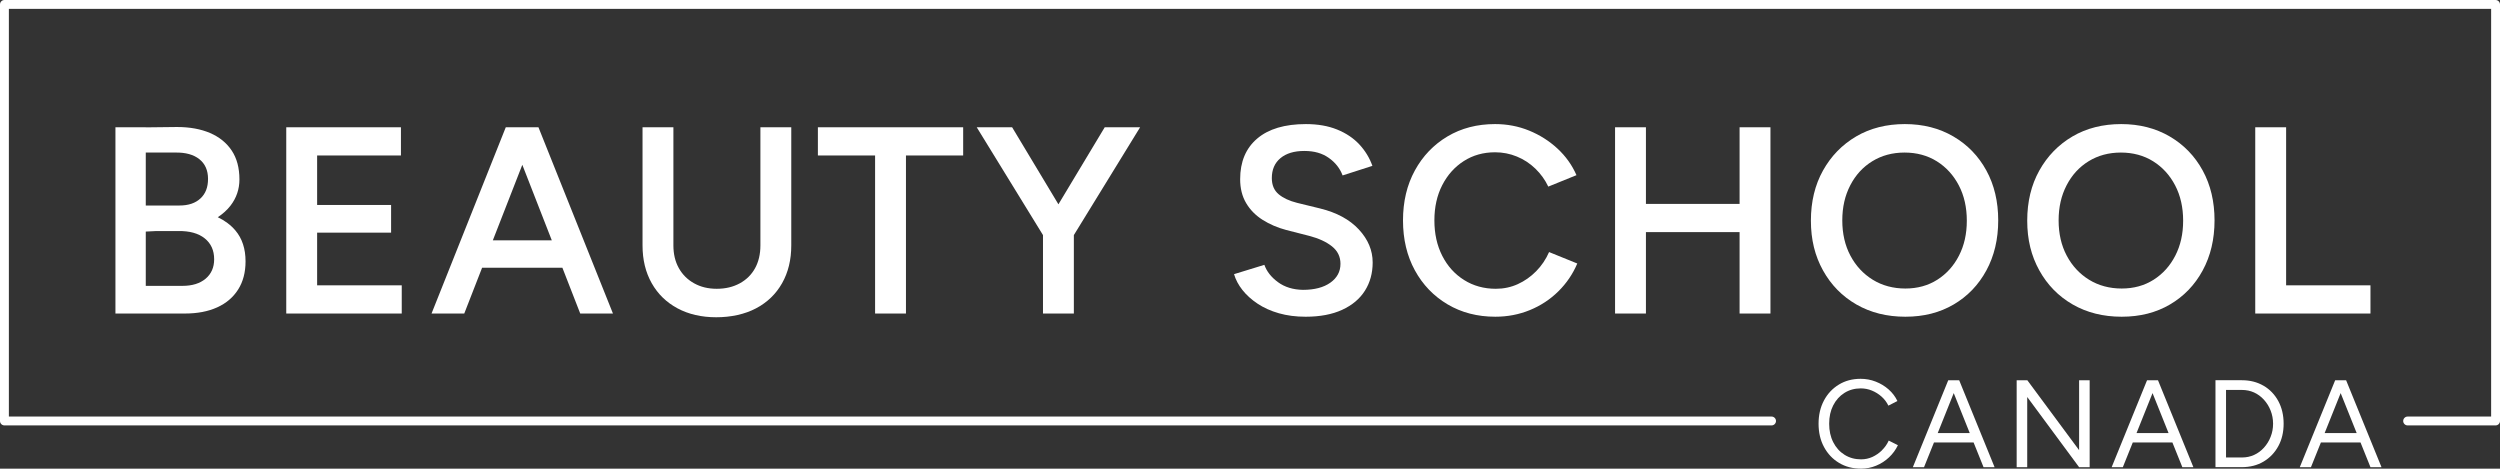 <svg xmlns="http://www.w3.org/2000/svg" id="Layer_1" data-name="Layer 1" viewBox="0 0 563.74 105.68"><rect x="0" y="0" width="563.74" height="105.68" fill="#333333" stroke="none"/><defs><style>      .cls-1 {        fill: #fff;        stroke-width: 0px;      }    </style></defs><path class="cls-1" d="M563.74,1c0-.55-.45-1-1-1H1C.45,0,0,.45,0,1v93.93C0,95.49.45,95.93,1,95.93h398.48c.55,0,1-.45,1-1s-.45-1-1-1H2V2h559.74v91.93h-18.83c-.55,0-1,.45-1,1s.45,1,1,1h19.83c.55,0,1-.45,1-1V1Z"></path><path class="cls-1" d="M424.38,101.54c-.64.63-1.37,1.13-2.17,1.5-.8.36-1.65.54-2.55.54-1.38,0-2.62-.34-3.71-1.02-1.09-.68-1.95-1.63-2.56-2.84-.62-1.21-.92-2.6-.92-4.17s.3-2.95.91-4.14c.61-1.19,1.45-2.13,2.53-2.81,1.08-.68,2.31-1.02,3.67-1.02.88,0,1.72.16,2.52.49s1.53.78,2.18,1.36c.65.58,1.17,1.26,1.54,2.04l2.04-1.04c-.47-.99-1.13-1.86-1.99-2.62-.86-.76-1.83-1.34-2.91-1.76-1.08-.42-2.21-.63-3.39-.63-1.85,0-3.49.43-4.91,1.3-1.43.87-2.55,2.06-3.36,3.58s-1.22,3.27-1.22,5.25.41,3.73,1.23,5.25c.82,1.52,1.95,2.72,3.39,3.58,1.44.87,3.09,1.3,4.96,1.3,1.18,0,2.31-.22,3.4-.67,1.09-.45,2.06-1.07,2.91-1.88.85-.8,1.52-1.72,2-2.74l-2.07-1.04c-.37.82-.88,1.55-1.53,2.18Z"></path><path class="cls-1" d="M441.73,85.75h-2.41l-7.98,19.6h2.52l2.24-5.57h8.94l2.24,5.57h2.49l-7.98-19.6h-.06ZM436.95,97.65l3.61-9.01,3.61,9.01h-7.23Z"></path><polygon class="cls-1" points="468.83 101.51 457.16 85.75 454.75 85.75 454.75 105.35 457.13 105.35 457.13 89.52 468.83 105.35 471.21 105.35 471.21 85.75 468.83 85.75 468.83 101.51"></polygon><path class="cls-1" d="M486.56,85.75h-2.41l-7.98,19.6h2.52l2.24-5.57h8.94l2.24,5.57h2.49l-7.98-19.6h-.06ZM481.78,97.65l3.61-9.01,3.61,9.01h-7.23Z"></path><path class="cls-1" d="M510.43,86.99c-1.41-.83-3.04-1.25-4.89-1.25h-5.96v19.6h5.96c1.85,0,3.48-.42,4.89-1.26,1.41-.84,2.52-2,3.32-3.47.8-1.47,1.2-3.16,1.2-5.07s-.4-3.62-1.2-5.1c-.8-1.47-1.91-2.63-3.32-3.46ZM512.02,98.5c-.36.92-.87,1.74-1.51,2.45s-1.39,1.26-2.23,1.64c-.84.38-1.75.57-2.74.57h-3.58v-15.23h3.58c.99,0,1.9.19,2.74.57s1.58.93,2.23,1.64c.64.71,1.15,1.53,1.51,2.45.36.92.55,1.91.55,2.95s-.18,2.03-.55,2.95Z"></path><path class="cls-1" d="M528.98,85.75h-2.41l-7.98,19.6h2.52l2.24-5.57h8.94l2.24,5.57h2.49l-7.98-19.6h-.06ZM524.2,97.65l3.61-9.01,3.61,9.01h-7.23Z"></path><path class="cls-1" d="M51.98,46.37c1.34-1.74,2.01-3.71,2.01-5.91,0-2.6-.58-4.77-1.74-6.51-1.16-1.74-2.79-3.06-4.89-3.96s-4.59-1.35-7.47-1.35l-7.02.08v-.02h-6.84v42h15.66c2.8,0,5.22-.46,7.26-1.38s3.62-2.26,4.74-4.02c1.12-1.76,1.68-3.88,1.68-6.36,0-2.84-.76-5.16-2.28-6.96-1.03-1.22-2.36-2.22-3.98-3,1.13-.75,2.1-1.61,2.87-2.61ZM39.53,34.4c2.32-.04,4.13.46,5.43,1.5,1.3,1.04,1.95,2.52,1.95,4.44s-.57,3.35-1.71,4.41c-1.14,1.06-2.71,1.59-4.71,1.59h-7.62v-11.94h6.66ZM46.37,62.84c-1.28,1.08-3.02,1.62-5.22,1.62h-8.28v-12.24l2.37-.12h4.95c2.56-.04,4.55.51,5.97,1.65,1.42,1.14,2.13,2.71,2.13,4.71,0,1.84-.64,3.3-1.92,4.38Z"></path><polygon class="cls-1" points="88.19 52.46 88.19 46.22 71.51 46.22 71.51 35.06 90.41 35.06 90.41 28.7 71.51 28.7 70.07 28.7 64.55 28.7 64.55 70.7 70.07 70.7 71.51 70.7 90.59 70.7 90.59 64.34 71.51 64.34 71.51 52.46 88.19 52.46"></polygon><path class="cls-1" d="M121.07,28.7h-7.02l-16.74,42h7.38l4.02-10.32h18.11l4.02,10.32h7.38l-16.8-42h-.36ZM124.42,54.2h-13.29l6.65-17.04,6.65,17.04Z"></path><path class="cls-1" d="M152.78,69.53c2.5,1.34,5.41,2.01,8.73,2.01s6.43-.67,8.97-2.01c2.54-1.34,4.5-3.23,5.88-5.67,1.38-2.44,2.07-5.28,2.07-8.52v-26.64h-6.96v26.64c0,1.96-.4,3.67-1.2,5.13-.8,1.46-1.95,2.6-3.45,3.42s-3.23,1.23-5.19,1.23-3.62-.41-5.1-1.23c-1.48-.82-2.63-1.96-3.45-3.42-.82-1.46-1.23-3.17-1.23-5.13v-26.64h-6.96v26.64c0,3.24.69,6.08,2.07,8.52,1.38,2.44,3.32,4.33,5.82,5.67Z"></path><polygon class="cls-1" points="204.29 35.06 217.19 35.06 217.19 28.7 184.43 28.7 184.43 35.06 197.33 35.06 197.33 70.7 204.29 70.7 204.29 35.06"></polygon><polygon class="cls-1" points="242.15 70.7 242.15 53.01 257.09 28.7 249.11 28.7 238.67 46.07 228.23 28.7 220.25 28.7 235.19 53.01 235.19 70.7 242.15 70.7"></polygon><path class="cls-1" d="M288.32,43.79c-1.02-.86-1.53-2.07-1.53-3.63,0-1.92.65-3.42,1.95-4.5,1.3-1.08,3.09-1.62,5.37-1.62s4.04.52,5.52,1.56c1.48,1.04,2.52,2.36,3.12,3.96l6.72-2.16c-.64-1.8-1.62-3.41-2.94-4.83-1.32-1.42-2.99-2.54-5.01-3.36-2.02-.82-4.37-1.23-7.05-1.23-4.76,0-8.42,1.09-10.98,3.27-2.56,2.18-3.84,5.23-3.84,9.15,0,2.08.45,3.88,1.35,5.4.9,1.52,2.14,2.78,3.72,3.78,1.58,1,3.35,1.76,5.31,2.28l5.16,1.32c2.16.56,3.88,1.35,5.16,2.37,1.28,1.02,1.92,2.33,1.92,3.93,0,1.76-.76,3.18-2.28,4.26-1.52,1.08-3.58,1.62-6.18,1.62-2.24-.04-4.12-.62-5.64-1.74-1.52-1.12-2.54-2.42-3.06-3.9l-6.84,2.1c.36,1.24.99,2.43,1.89,3.57.9,1.14,2.04,2.17,3.42,3.09,1.38.92,2.98,1.64,4.8,2.16,1.82.52,3.83.78,6.03.78,3.24,0,5.99-.52,8.25-1.56,2.26-1.04,3.97-2.48,5.13-4.32,1.16-1.84,1.74-3.96,1.74-6.36,0-2.72-1.04-5.2-3.12-7.44-2.08-2.24-5-3.82-8.76-4.74l-5.16-1.26c-1.76-.44-3.15-1.09-4.17-1.95Z"></path><path class="cls-1" d="M325.22,41.75c1.18-2.3,2.8-4.11,4.86-5.43,2.06-1.32,4.41-1.98,7.05-1.98,1.72,0,3.36.32,4.92.96,1.56.64,2.95,1.55,4.17,2.73,1.22,1.18,2.19,2.53,2.91,4.05l6.36-2.58c-1-2.28-2.43-4.28-4.29-6-1.86-1.72-3.99-3.07-6.39-4.05-2.4-.98-4.96-1.47-7.68-1.47-4.04,0-7.62.93-10.74,2.79-3.12,1.86-5.57,4.42-7.35,7.68-1.78,3.26-2.67,7.01-2.67,11.25s.89,7.99,2.67,11.25c1.78,3.26,4.24,5.82,7.38,7.68,3.14,1.86,6.73,2.79,10.77,2.79,2.76,0,5.36-.5,7.8-1.5,2.44-1,4.58-2.41,6.42-4.23,1.84-1.82,3.26-3.91,4.26-6.27l-6.36-2.58c-.72,1.64-1.69,3.08-2.91,4.32-1.22,1.24-2.6,2.21-4.14,2.91-1.54.7-3.19,1.05-4.95,1.05-2.68,0-5.07-.66-7.17-1.98-2.1-1.32-3.74-3.14-4.92-5.46-1.18-2.32-1.77-4.98-1.77-7.98s.59-5.65,1.77-7.95Z"></path><polygon class="cls-1" points="399.23 70.7 399.23 28.7 392.27 28.7 392.27 45.98 371.15 45.98 371.15 28.7 364.19 28.7 364.19 70.7 371.15 70.7 371.15 52.34 392.27 52.34 392.27 70.7 399.23 70.7"></polygon><path class="cls-1" d="M447.92,38.45c-1.78-3.26-4.26-5.82-7.44-7.68-3.18-1.86-6.83-2.79-10.95-2.79s-7.82.93-10.98,2.79c-3.16,1.86-5.65,4.42-7.47,7.68-1.82,3.26-2.73,7.03-2.73,11.31s.91,7.94,2.73,11.22c1.82,3.28,4.33,5.84,7.53,7.68,3.2,1.84,6.88,2.76,11.04,2.76s7.75-.92,10.89-2.76c3.14-1.84,5.6-4.4,7.38-7.68,1.78-3.28,2.67-7.04,2.67-11.28s-.89-7.99-2.67-11.25ZM441.74,57.65c-1.18,2.3-2.81,4.11-4.89,5.43-2.08,1.32-4.48,1.98-7.2,1.98s-5.21-.66-7.35-1.98c-2.14-1.32-3.82-3.13-5.04-5.43-1.22-2.3-1.83-4.95-1.83-7.95s.6-5.6,1.8-7.92c1.2-2.32,2.86-4.13,4.98-5.43,2.12-1.3,4.54-1.95,7.26-1.95s5.19.66,7.29,1.98c2.1,1.32,3.75,3.13,4.95,5.43,1.2,2.3,1.8,4.95,1.8,7.95s-.59,5.59-1.77,7.89Z"></path><path class="cls-1" d="M496.7,38.45c-1.78-3.26-4.26-5.82-7.44-7.68-3.18-1.86-6.83-2.79-10.95-2.79s-7.82.93-10.98,2.79c-3.16,1.86-5.65,4.42-7.47,7.68-1.82,3.26-2.73,7.03-2.73,11.31s.91,7.94,2.73,11.22c1.82,3.28,4.33,5.84,7.53,7.68,3.2,1.84,6.88,2.76,11.04,2.76s7.75-.92,10.89-2.76c3.14-1.84,5.6-4.4,7.38-7.68,1.78-3.28,2.67-7.04,2.67-11.28s-.89-7.99-2.67-11.25ZM490.52,57.65c-1.18,2.3-2.81,4.11-4.89,5.43-2.08,1.32-4.48,1.98-7.2,1.98s-5.21-.66-7.35-1.98c-2.14-1.32-3.82-3.13-5.04-5.43-1.22-2.3-1.83-4.95-1.83-7.95s.6-5.6,1.8-7.92c1.2-2.32,2.86-4.13,4.98-5.43,2.12-1.3,4.54-1.95,7.26-1.95s5.19.66,7.29,1.98c2.1,1.32,3.75,3.13,4.95,5.43,1.2,2.3,1.8,4.95,1.8,7.95s-.59,5.59-1.77,7.89Z"></path><polygon class="cls-1" points="534.53 64.34 515.51 64.34 515.51 28.7 508.55 28.7 508.55 70.7 513.41 70.7 515.51 70.7 534.53 70.7 534.53 64.34"></polygon></svg>